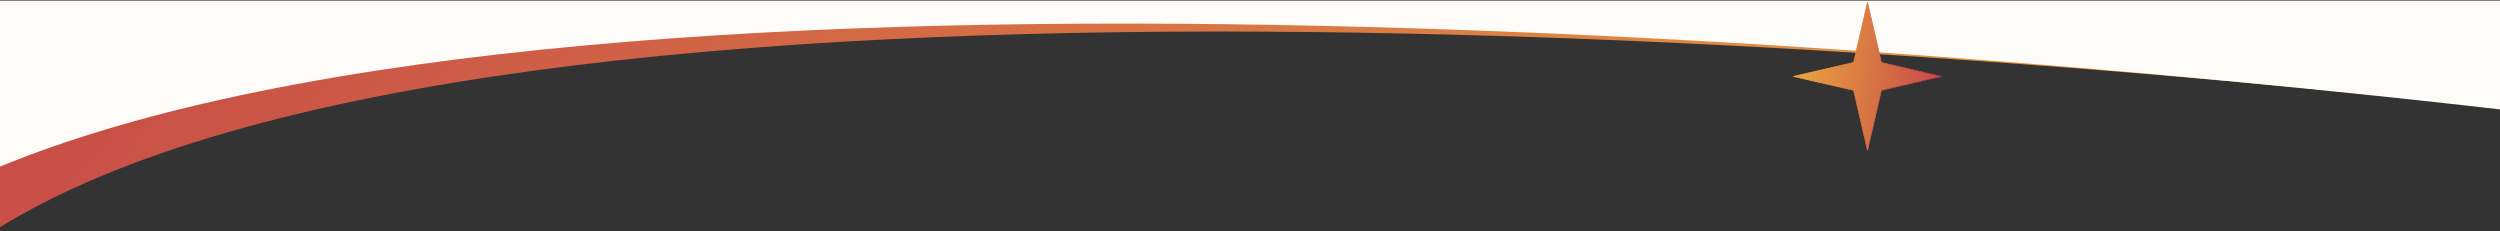 <svg width="3199" height="296" viewBox="0 0 3199 296" fill="none" xmlns="http://www.w3.org/2000/svg">
<rect x="0" y="0" width="3199" height="296" fill="#333333" stroke="none"/>
<mask id="mask0_15972_5497" style="mask-type:alpha" maskUnits="userSpaceOnUse" x="0" y="0" width="3199" height="296">
<rect x="3199" y="295.5" width="3199" height="294.777" transform="rotate(180 3199 295.5)" fill="#D9D9D9"/>
</mask>
<g mask="url(#mask0_15972_5497)">
<path fill-rule="evenodd" clip-rule="evenodd" d="M3212.39 -218.684V140.016C2609.18 72.817 635.173 -109.764 -6.704 294.883V-218.684H3212.39Z" fill="url(#paint0_linear_15972_5497)"/>
<path fill-rule="evenodd" clip-rule="evenodd" d="M3209.05 -222.032V141.12C2666.85 78.563 769.131 -109.741 -8.377 216.656V-222.032H3209.05Z" fill="#FDFCF8"/>
</g>
<path d="M2407.35 79.684L2407.42 79.989L2407.72 80.059L2484.46 97.755L2407.72 115.451L2407.42 115.521L2407.35 115.826L2389.65 192.566L2371.96 115.826L2371.89 115.521L2371.58 115.451L2294.84 97.755L2371.58 80.059L2371.89 79.989L2371.96 79.684L2389.65 2.944L2407.35 79.684Z" fill="url(#paint1_linear_15972_5497)" stroke="url(#paint2_linear_15972_5497)"/>
<defs>
<linearGradient id="paint0_linear_15972_5497" x1="3033.56" y1="93.124" x2="812.607" y2="-1916.69" gradientUnits="userSpaceOnUse">
<stop stop-color="#EAA240"/>
<stop offset="1" stop-color="#BB2D4A"/>
</linearGradient>
<linearGradient id="paint1_linear_15972_5497" x1="2303.4" y1="76.962" x2="2541.97" y2="111.405" gradientUnits="userSpaceOnUse">
<stop stop-color="#EAA240"/>
<stop offset="0.459" stop-color="#D46C45"/>
<stop offset="1" stop-color="#BB2D4A"/>
</linearGradient>
<linearGradient id="paint2_linear_15972_5497" x1="2354.01" y1="-51.35" x2="2502.08" y2="-19.972" gradientUnits="userSpaceOnUse">
<stop stop-color="#EAA240"/>
<stop offset="1" stop-color="#BB2D4A"/>
</linearGradient>
</defs>
</svg>
